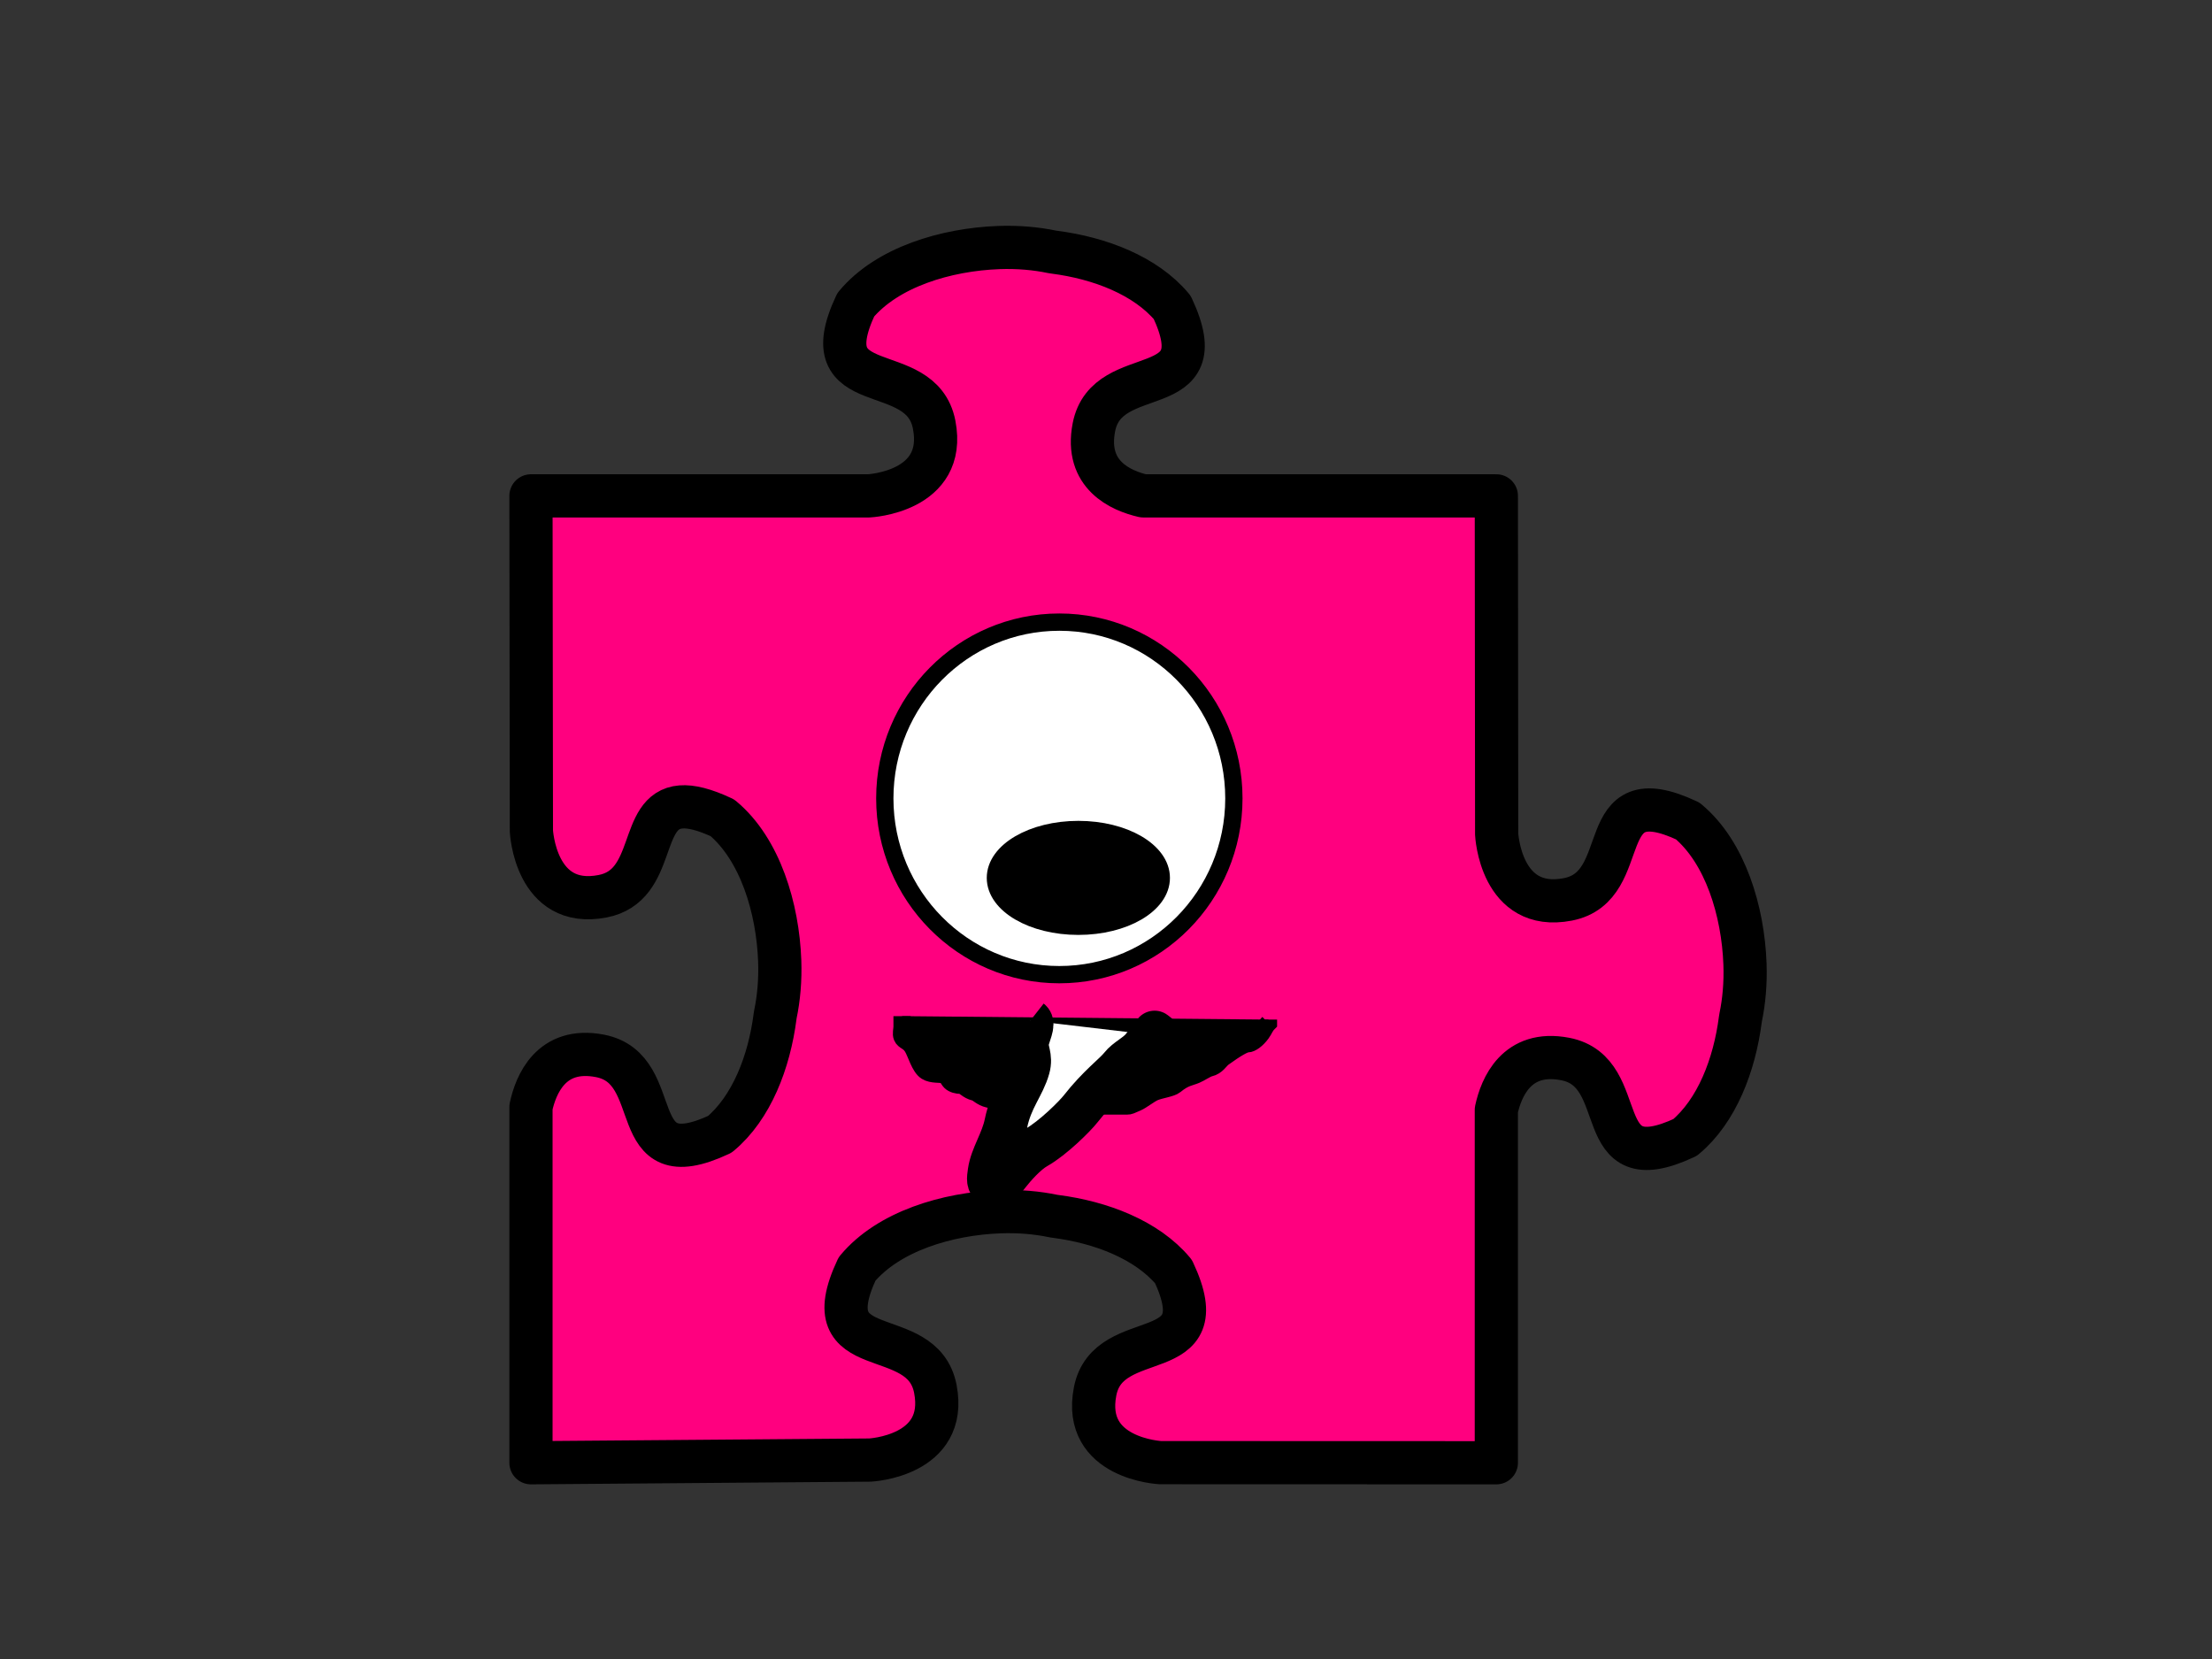 <?xml version="1.0"?><svg width="640" height="480" xmlns="http://www.w3.org/2000/svg">

 <rect width="100%" height="100%" fill="#333333" stroke="none"/>

 <g>
  <path d="m288.938,71.625c-15.2,0.56 -32.249,5.653 -41.344,16.562c-13.23,28.188 18.907,15.173 22.687,34.688c3.78,19.515 -18.906,20.594 -18.906,20.594l0,0l-97.75,0c0,0 0.125,96.937 0.125,96.937c0,0 1.079,22.686 20.594,18.907c15.855,-3.072 10.233,-24.879 22.687,-25.844c2.874,-0.223 6.715,0.676 12,3.156c10.909,9.095 16.003,26.144 16.563,41.344c0.206,5.611 -0.284,10.888 -1.25,15.5c-0.025,0.204 -0.068,0.42 -0.094,0.625c-1.694,13.114 -6.762,26.418 -15.969,34.094c-28.187,13.229 -15.173,-18.908 -34.687,-22.688c-14.218,-2.754 -18.611,8.478 -19.969,14.813l0,102.906c0,0 98.094,-0.781 98.094,-0.781c0,0 22.686,-1.08 18.906,-20.594c-3.78,-19.515 -35.886,-6.5 -22.656,-34.688c9.095,-10.909 26.113,-16.003 41.312,-16.562c5.611,-0.207 10.888,0.283 15.5,1.25c0.205,0.025 0.42,0.067 0.625,0.094c13.115,1.693 26.449,6.761 34.125,15.968c13.23,28.188 -18.907,15.173 -22.687,34.688c-3.78,19.514 18.906,20.594 18.906,20.594l97.188,0.031l0,-102.094c1.386,-6.352 5.802,-17.457 19.937,-14.719c19.515,3.78 6.5,35.917 34.688,22.688c9.206,-7.676 14.274,-21.011 15.968,-34.125c0.027,-0.205 0.069,-0.389 0.094,-0.594c0.967,-4.612 1.457,-9.889 1.25,-15.5c-0.56,-15.199 -5.653,-32.249 -16.562,-41.344c-28.188,-13.229 -15.173,18.908 -34.688,22.688c-19.515,3.78 -20.594,-18.906 -20.594,-18.906l-0.093,-97.844l-102.157,0c-6.405,-1.482 -16.964,-5.992 -14.281,-19.844c3.78,-19.515 35.886,-6.5 22.656,-34.688c-7.676,-9.207 -20.979,-14.275 -34.093,-15.969c-0.205,-0.027 -0.421,-0.069 -0.625,-0.094c-4.613,-0.967 -9.89,-1.457 -15.5,-1.25z" stroke-width="12.5" stroke-linejoin="round" stroke="#000000" fill-rule="evenodd" fill="#ff007f" id="path1188"/>
  <title>Layer 1</title>
  <ellipse ry="51" rx="50.5" cy="231" cx="306.5" stroke-width="5" stroke="#000000" fill="#ffffff" id="svg_1"/>
  <ellipse ry="0.5" rx="1" cy="351.5" cx="-79" stroke-width="5" stroke="#000000" fill="#ffffff" id="svg_2"/>
  <ellipse ry="14" rx="24" cy="254" cx="312" stroke-width="5" stroke="#000000" fill="#000000" id="svg_3"/>
  <ellipse ry="4.5" rx="2" cy="122.5" cx="-99" stroke-width="5" stroke="#000000" fill="#000000" id="svg_4"/>
  <path d="m261,294c0,1 0,2 0,3c0,1 -0.383,2.076 0,3c0.541,1.307 1.824,1.098 3,3c1.051,1.701 2.098,5.824 4,7c1.701,1.051 4.076,0.617 5,1c1.307,0.541 1.293,1.293 2,2c0.707,0.707 2,1 3,1c1,0 1.824,1.486 4,2c0.973,0.23 1.824,1.486 4,2c0.973,0.23 2,0 4,0c3,0 6,1 8,1c3,0 4,0 6,0c2,0 3,0 4,0c1,0 1,1 2,1c1,0 5,0 9,0c2,0 5,0 7,0c1,0 1.152,-0.235 3,-1c1.307,-0.541 3.693,-2.459 5,-3c1.848,-0.765 4.906,-1.103 6,-2c2.788,-2.286 4.152,-2.235 6,-3c1.307,-0.541 3.027,-1.77 4,-2c2.176,-0.514 2.853,-2.173 4,-3c3.628,-2.615 6,-4 7,-4c1,0 2.693,-1.186 4,-3c0.827,-1.147 1,-2 2,-3l0,-1" stroke-width="5" stroke-linejoin="null" stroke-linecap="null" stroke-dasharray="null" stroke="#000000" fill="#000000" id="svg_5"/>
  <path d="m287,302.478c1.6,0 2.069,3.598 3.2,5.565c1.131,1.968 3.477,2.373 4.8,5.565c2.092,5.048 1.485,10.048 4.8,16.696c2.344,4.7 2.537,9.978 4.8,13.913c1.131,1.968 1.6,2.783 3.2,2.783c1.6,0 1.6,-2.783 1.6,-5.565c0,-2.783 0.277,-7.938 1.6,-11.13c2.092,-5.048 3.2,-13.913 3.2,-16.696c0,-8.348 1.6,-13.913 1.6,-16.696c0,-2.783 1.6,-5.565 1.6,-8.348l0,-2.783l0,-2.783l1.6,0" transform="rotate(38.047 303 315)" stroke-width="12.5" stroke-linejoin="round" stroke-linecap="null" stroke-dasharray="null" stroke="#000000" fill="#ffffff" id="svg_8"/>
 </g>
</svg>